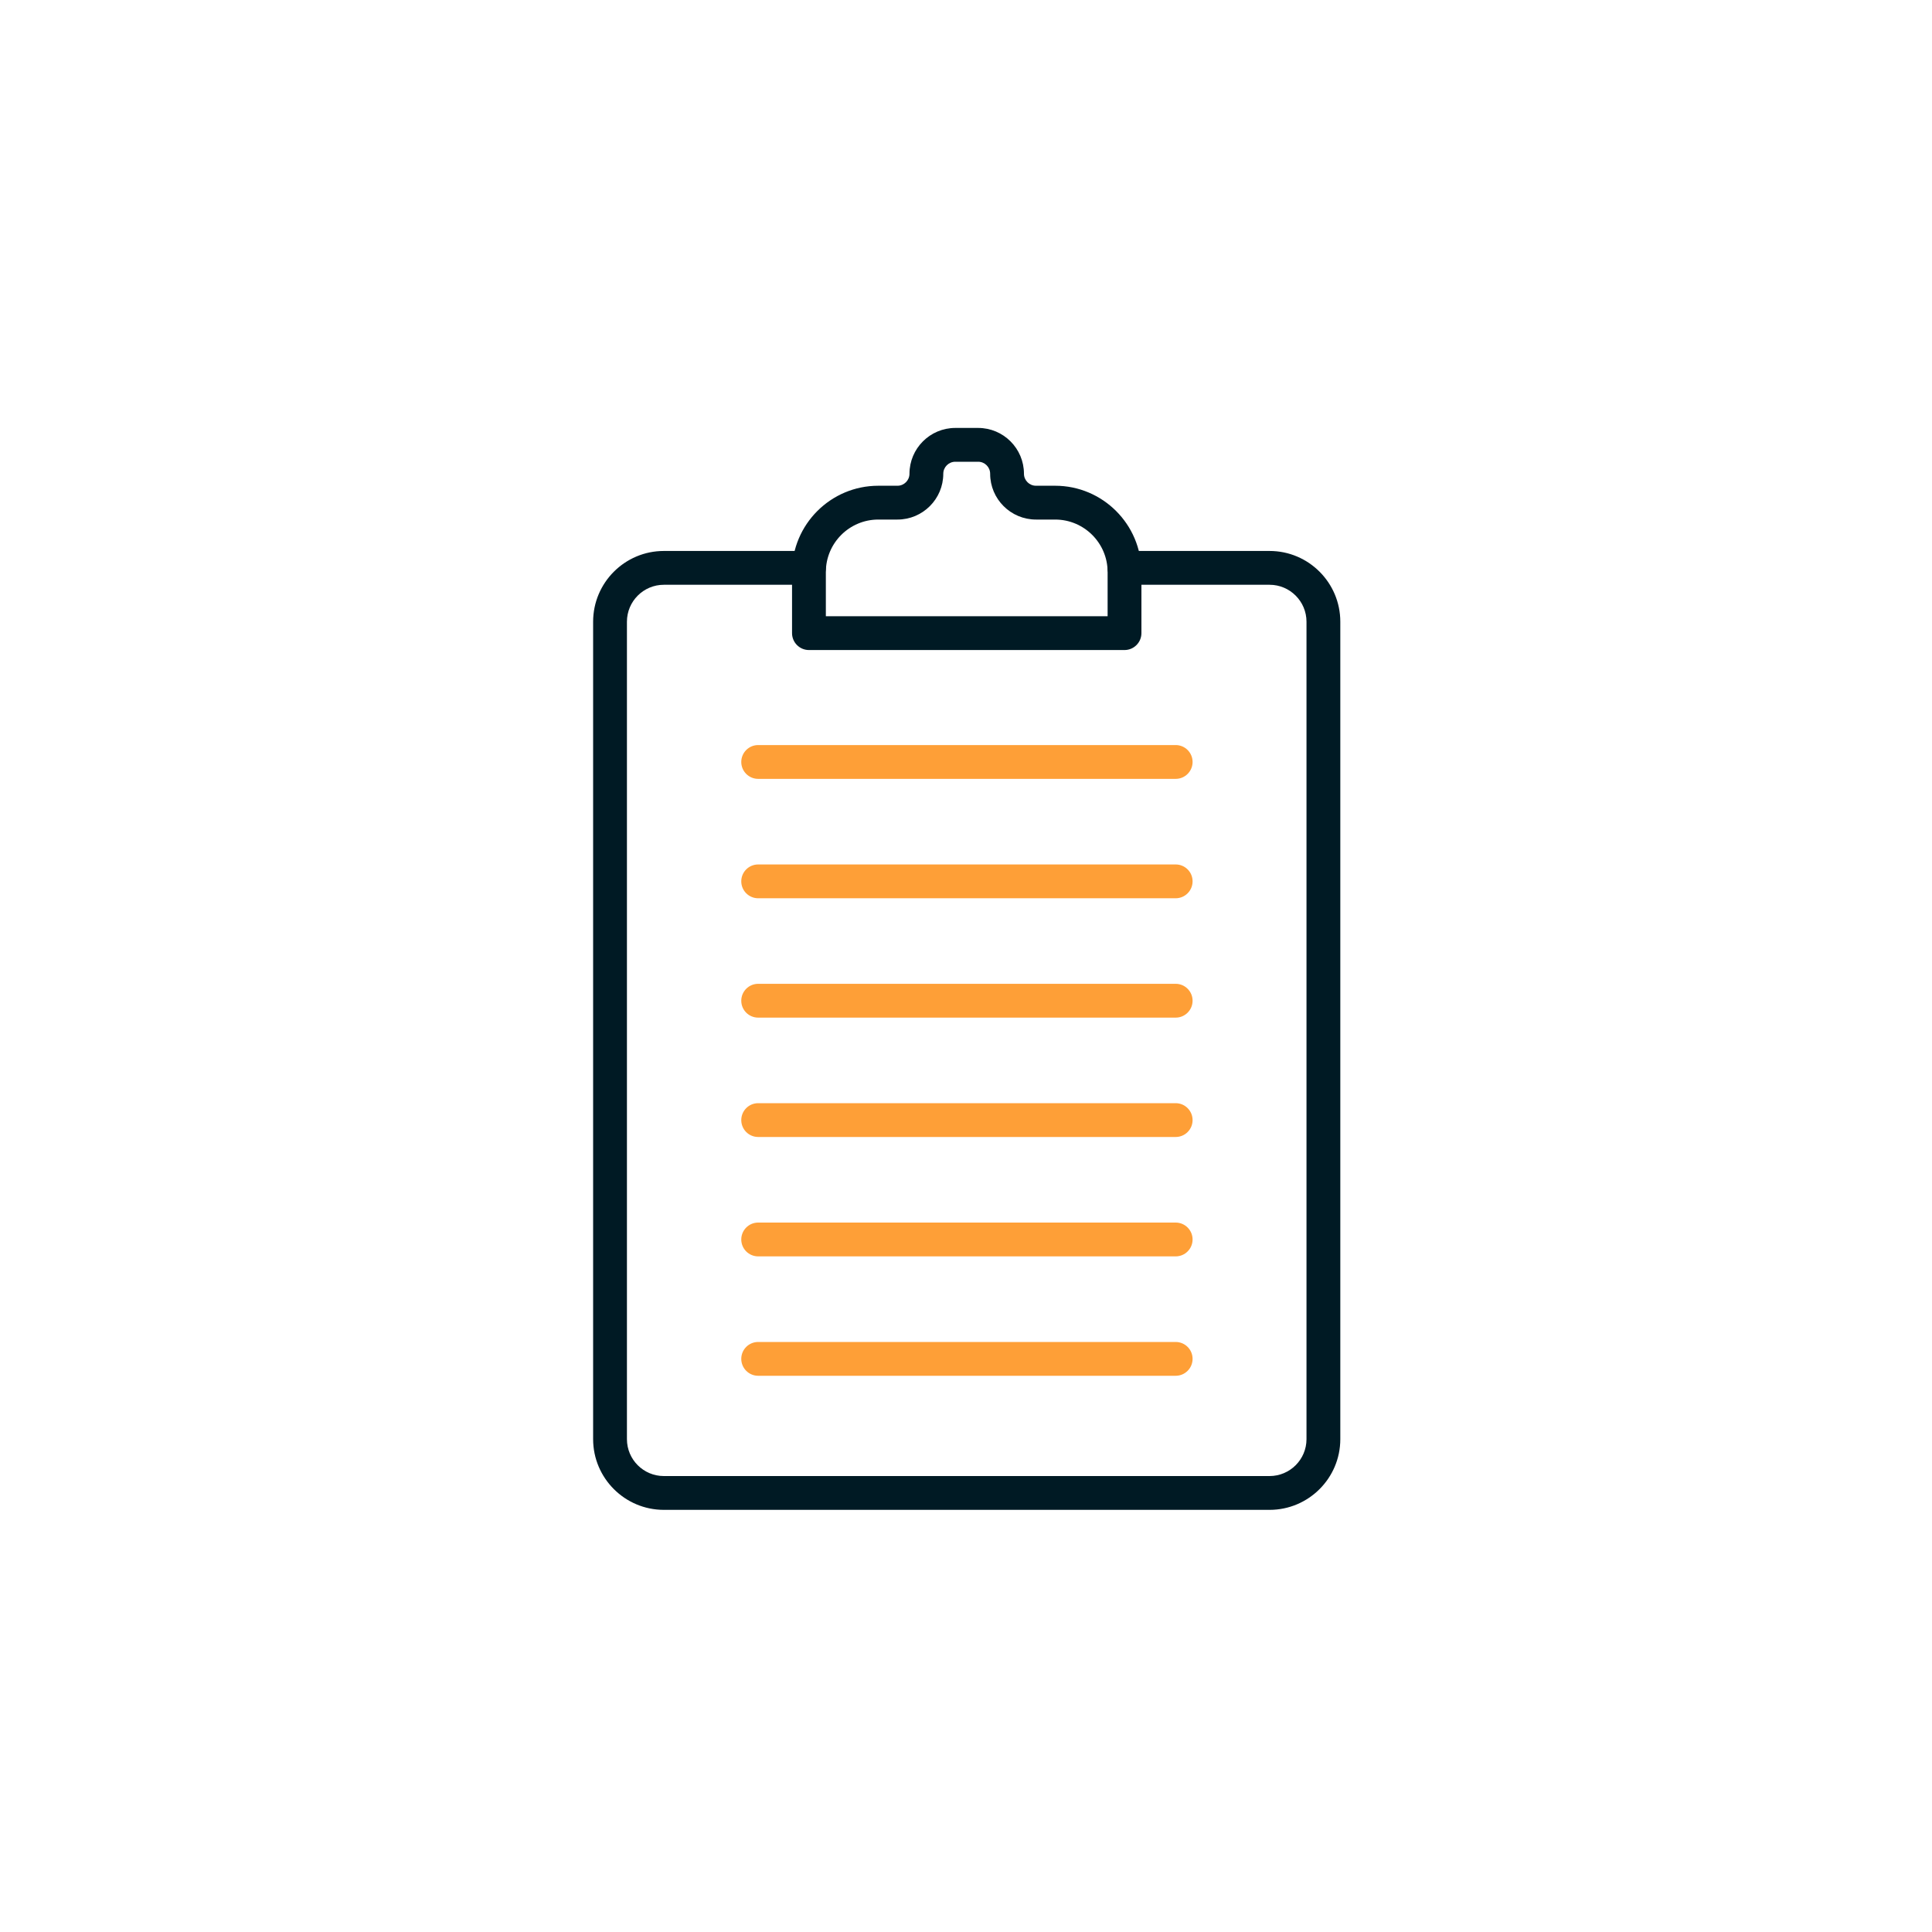 <svg width="50" height="50" viewBox="0 0 50 50" fill="none" xmlns="http://www.w3.org/2000/svg">
<path fill-rule="evenodd" clip-rule="evenodd" d="M32.856 39.075H17.18C16.171 39.075 15.35 38.254 15.35 37.245V16.09C15.35 15.08 16.171 14.259 17.18 14.259H20.935C21.177 14.259 21.372 14.455 21.372 14.697C21.372 14.938 21.177 15.134 20.935 15.134H17.18C16.653 15.134 16.225 15.563 16.225 16.09V37.245C16.225 37.772 16.653 38.2 17.18 38.2H32.856C33.383 38.2 33.812 37.772 33.812 37.245V16.09C33.812 15.563 33.383 15.134 32.857 15.134H29.102C28.86 15.134 28.664 14.938 28.664 14.697C28.664 14.455 28.86 14.259 29.102 14.259H32.857C33.866 14.259 34.687 15.08 34.687 16.09V37.245C34.687 38.254 33.866 39.075 32.856 39.075Z" fill="#001A24"/>
<path fill-rule="evenodd" clip-rule="evenodd" d="M29.102 16.823H20.936C20.694 16.823 20.498 16.627 20.498 16.385V14.803C20.498 13.572 21.499 12.571 22.73 12.571H23.227C23.398 12.571 23.537 12.431 23.537 12.261C23.537 11.607 24.069 11.075 24.723 11.075H25.315C25.969 11.075 26.5 11.607 26.5 12.261C26.5 12.432 26.64 12.571 26.811 12.571H27.308C28.538 12.571 29.54 13.572 29.54 14.803V16.385C29.54 16.627 29.344 16.823 29.102 16.823ZM21.373 15.948H28.665V14.803C28.665 14.055 28.056 13.446 27.308 13.446H26.811C26.157 13.446 25.625 12.914 25.625 12.261C25.625 12.089 25.486 11.95 25.315 11.95H24.723C24.552 11.95 24.412 12.089 24.412 12.261C24.412 12.914 23.881 13.446 23.227 13.446H22.73C21.982 13.446 21.373 14.055 21.373 14.803L21.373 15.948Z" fill="#001A24"/>
<path fill-rule="evenodd" clip-rule="evenodd" d="M30.427 20.157H19.621C19.38 20.157 19.184 19.961 19.184 19.72C19.184 19.478 19.38 19.282 19.621 19.282H30.427C30.668 19.282 30.864 19.478 30.864 19.72C30.864 19.961 30.668 20.157 30.427 20.157Z" fill="#FE9F37"/>
<path fill-rule="evenodd" clip-rule="evenodd" d="M30.427 23.247H19.621C19.38 23.247 19.184 23.051 19.184 22.809C19.184 22.567 19.38 22.372 19.621 22.372H30.427C30.668 22.372 30.864 22.567 30.864 22.809C30.864 23.051 30.668 23.247 30.427 23.247Z" fill="#FE9F37"/>
<path fill-rule="evenodd" clip-rule="evenodd" d="M30.427 26.336H19.621C19.38 26.336 19.184 26.14 19.184 25.899C19.184 25.657 19.38 25.461 19.621 25.461H30.427C30.668 25.461 30.864 25.657 30.864 25.899C30.864 26.14 30.668 26.336 30.427 26.336Z" fill="#FE9F37"/>
<path fill-rule="evenodd" clip-rule="evenodd" d="M30.427 29.425H19.621C19.38 29.425 19.184 29.23 19.184 28.988C19.184 28.746 19.38 28.55 19.621 28.55H30.427C30.668 28.55 30.864 28.746 30.864 28.988C30.864 29.23 30.668 29.425 30.427 29.425Z" fill="#FE9F37"/>
<path fill-rule="evenodd" clip-rule="evenodd" d="M30.427 32.515H19.621C19.38 32.515 19.184 32.319 19.184 32.078C19.184 31.836 19.38 31.64 19.621 31.64H30.427C30.668 31.64 30.864 31.836 30.864 32.078C30.864 32.319 30.668 32.515 30.427 32.515Z" fill="#FE9F37"/>
<path fill-rule="evenodd" clip-rule="evenodd" d="M30.427 35.605H19.621C19.38 35.605 19.184 35.409 19.184 35.167C19.184 34.925 19.38 34.73 19.621 34.73H30.427C30.668 34.73 30.864 34.925 30.864 35.167C30.864 35.409 30.668 35.605 30.427 35.605Z" fill="#FE9F37"/>
</svg>
